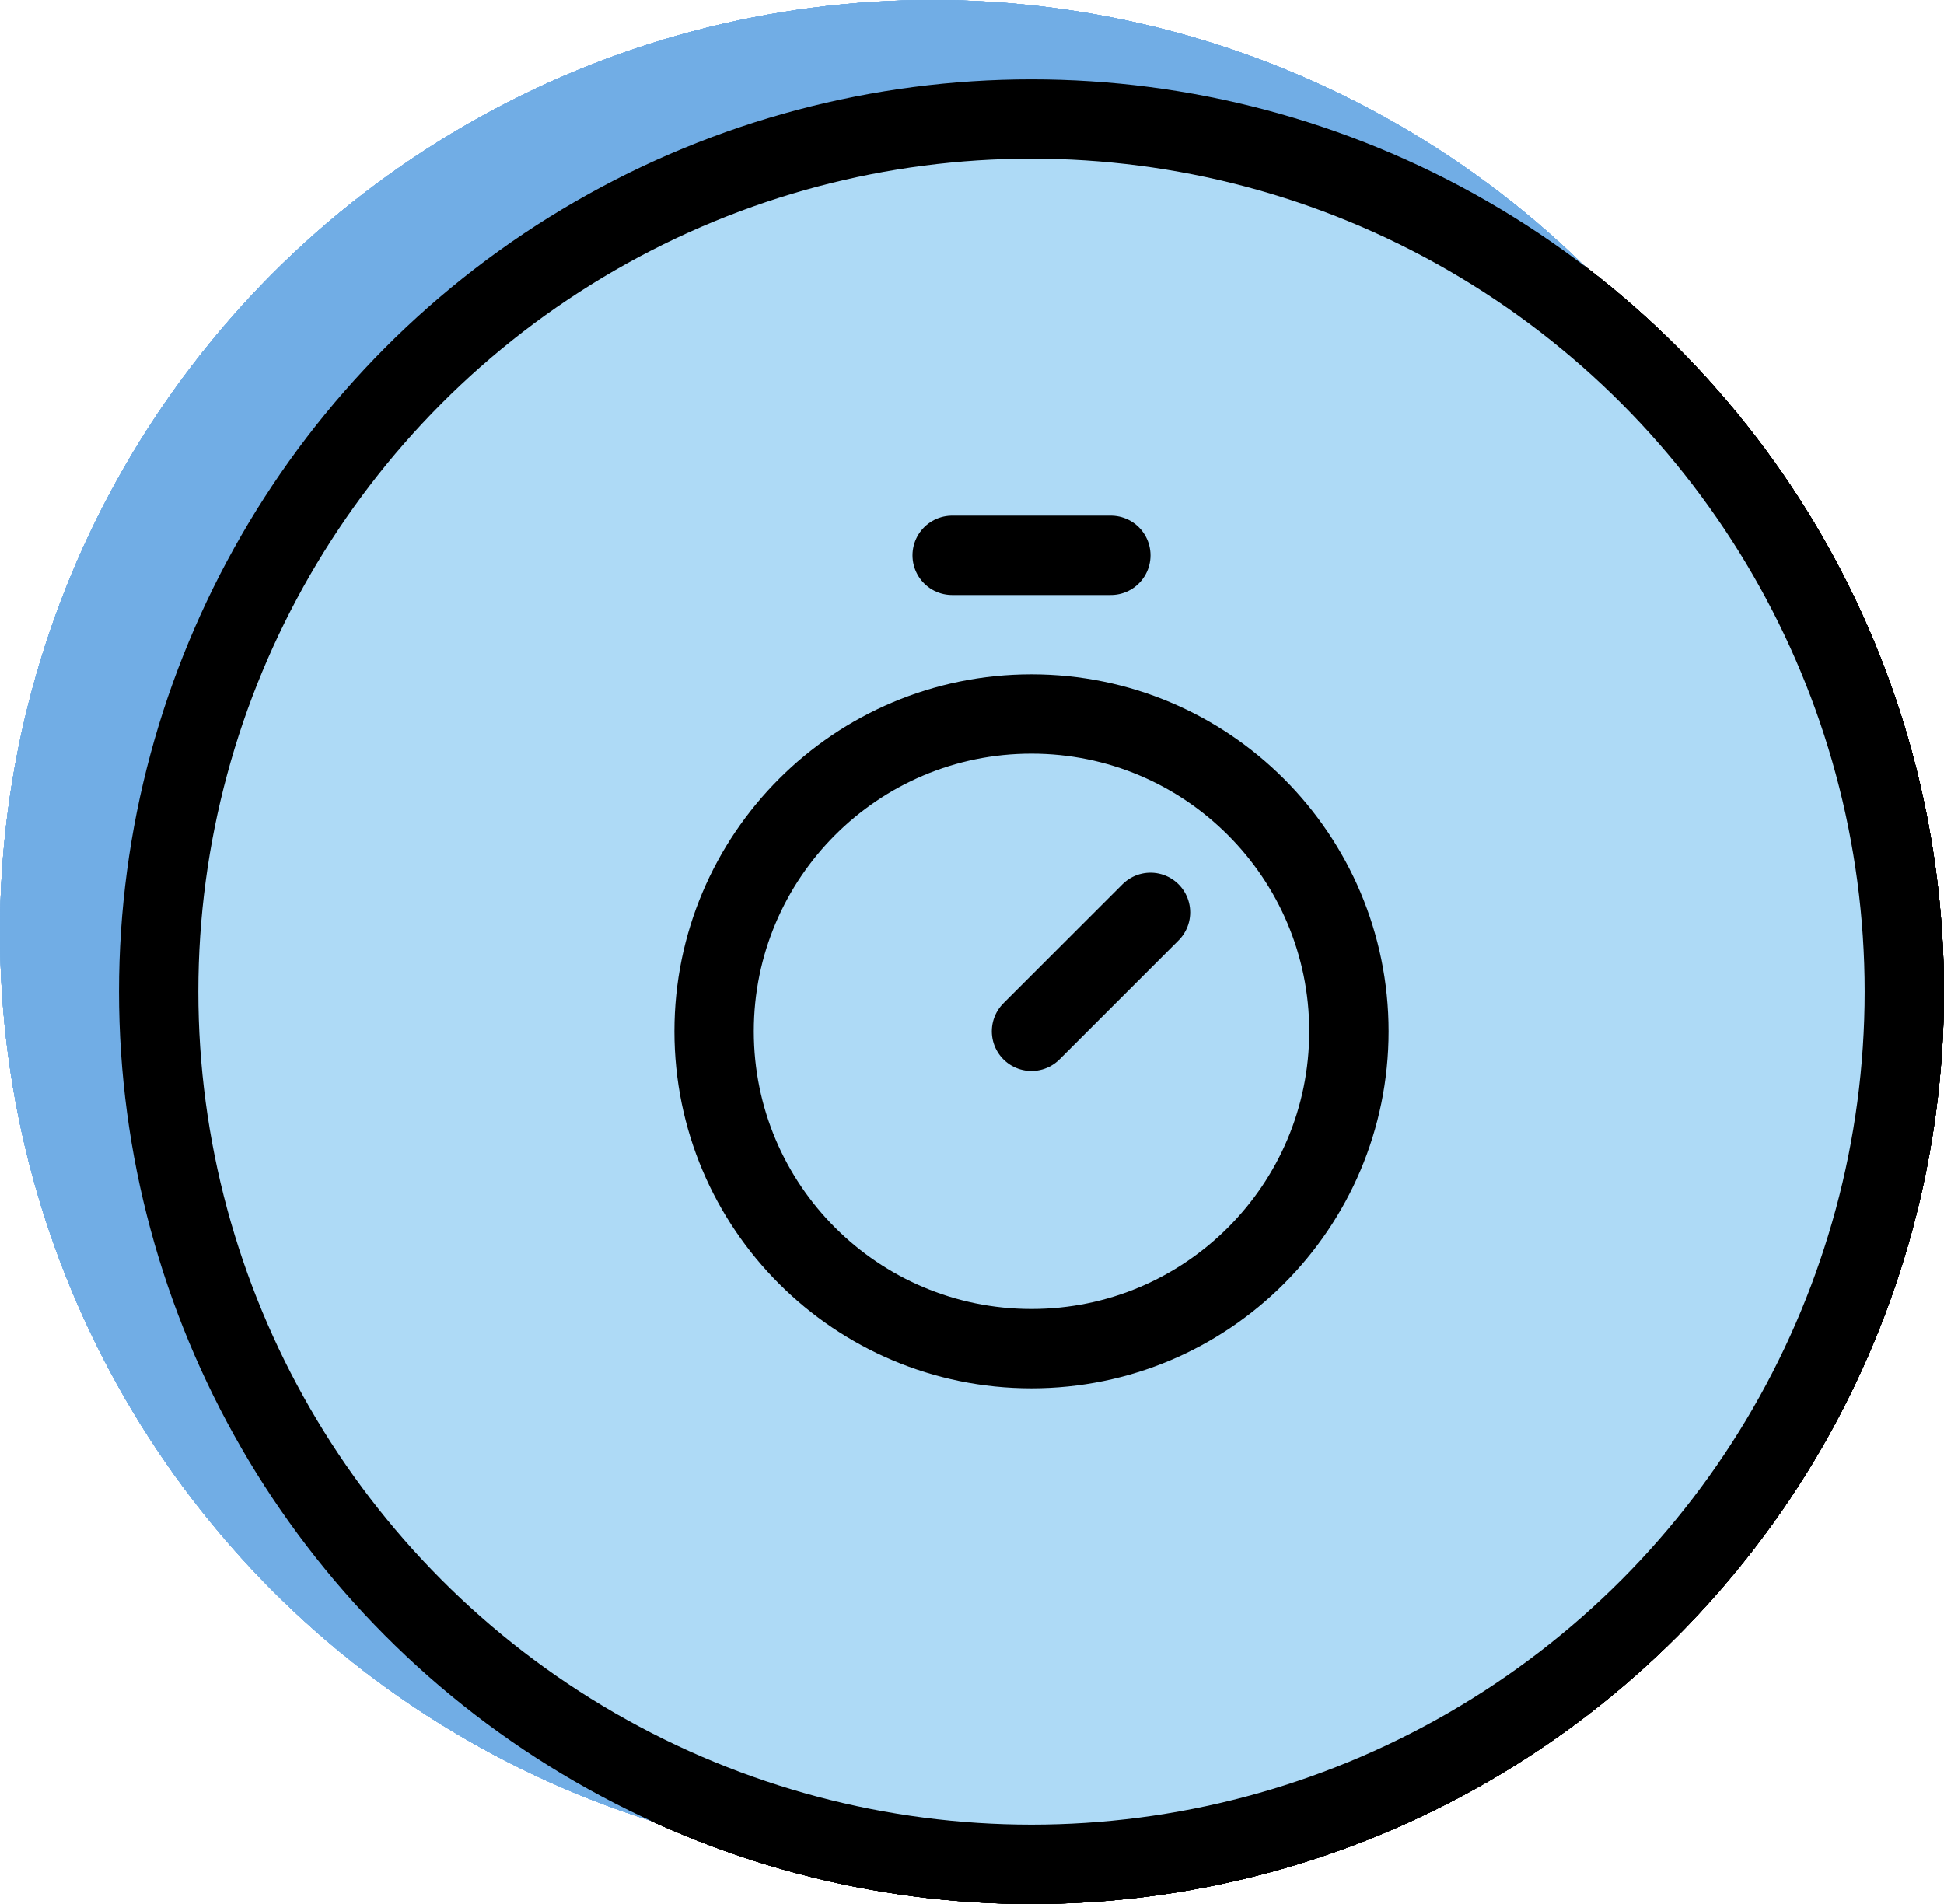 <svg width="49" height="48" viewBox="0 0 49 48" fill="none" xmlns="http://www.w3.org/2000/svg">
<circle cx="23.5" cy="23.5" r="21.5" stroke="#71ADE5" stroke-width="4"/>
<circle cx="26" cy="25" r="22" fill="#AEF6B0" stroke="black" stroke-width="2"/>
<path d="M24 14H28" stroke="black" stroke-width="2" stroke-linecap="round" stroke-linejoin="round"/>
<path d="M26 26L29 23" stroke="black" stroke-width="2" stroke-linecap="round" stroke-linejoin="round"/>
<path d="M26 34C30.418 34 34 30.418 34 26C34 21.582 30.418 18 26 18C21.582 18 18 21.582 18 26C18 30.418 21.582 34 26 34Z" stroke="black" stroke-width="2" stroke-linecap="round" stroke-linejoin="round"/>
<circle cx="23.5" cy="23.5" r="21.5" stroke="#71ADE5" stroke-width="4"/>
<circle cx="26" cy="25" r="22" fill="#AEF6B0" stroke="black" stroke-width="2"/>
<path d="M24 14H28" stroke="black" stroke-width="2" stroke-linecap="round" stroke-linejoin="round"/>
<path d="M26 26L29 23" stroke="black" stroke-width="2" stroke-linecap="round" stroke-linejoin="round"/>
<path d="M26 34C30.418 34 34 30.418 34 26C34 21.582 30.418 18 26 18C21.582 18 18 21.582 18 26C18 30.418 21.582 34 26 34Z" stroke="black" stroke-width="2" stroke-linecap="round" stroke-linejoin="round"/>
<circle cx="23.5" cy="23.5" r="21.5" stroke="#71ADE5" stroke-width="4"/>
<circle cx="26" cy="25" r="22" fill="#AEF6B0" stroke="black" stroke-width="2"/>
<path d="M24 14H28" stroke="black" stroke-width="2" stroke-linecap="round" stroke-linejoin="round"/>
<path d="M26 26L29 23" stroke="black" stroke-width="2" stroke-linecap="round" stroke-linejoin="round"/>
<path d="M26 34C30.418 34 34 30.418 34 26C34 21.582 30.418 18 26 18C21.582 18 18 21.582 18 26C18 30.418 21.582 34 26 34Z" stroke="black" stroke-width="2" stroke-linecap="round" stroke-linejoin="round"/>
<circle cx="23.5" cy="23.5" r="21.5" stroke="#71ADE5" stroke-width="4"/>
<circle cx="26" cy="25" r="22" fill="#AEF6B0" stroke="black" stroke-width="2"/>
<path d="M24 14H28" stroke="black" stroke-width="2" stroke-linecap="round" stroke-linejoin="round"/>
<path d="M26 26L29 23" stroke="black" stroke-width="2" stroke-linecap="round" stroke-linejoin="round"/>
<path d="M26 34C30.418 34 34 30.418 34 26C34 21.582 30.418 18 26 18C21.582 18 18 21.582 18 26C18 30.418 21.582 34 26 34Z" stroke="black" stroke-width="2" stroke-linecap="round" stroke-linejoin="round"/>
<circle cx="23.5" cy="23.5" r="21.5" stroke="#71ADE5" stroke-width="4"/>
<circle cx="26" cy="25" r="22" fill="#AEF6B0" stroke="black" stroke-width="2"/>
<path d="M24 14H28" stroke="black" stroke-width="2" stroke-linecap="round" stroke-linejoin="round"/>
<path d="M26 26L29 23" stroke="black" stroke-width="2" stroke-linecap="round" stroke-linejoin="round"/>
<path d="M26 34C30.418 34 34 30.418 34 26C34 21.582 30.418 18 26 18C21.582 18 18 21.582 18 26C18 30.418 21.582 34 26 34Z" stroke="black" stroke-width="2" stroke-linecap="round" stroke-linejoin="round"/>
<circle cx="23.5" cy="23.5" r="21.5" stroke="#71ADE5" stroke-width="4"/>
<circle cx="26" cy="25" r="22" fill="#AEDAF6" stroke="black" stroke-width="2"/>
<path d="M24 14H28" stroke="black" stroke-width="2" stroke-linecap="round" stroke-linejoin="round"/>
<path d="M26 26L29 23" stroke="black" stroke-width="2" stroke-linecap="round" stroke-linejoin="round"/>
<path d="M26 34C30.418 34 34 30.418 34 26C34 21.582 30.418 18 26 18C21.582 18 18 21.582 18 26C18 30.418 21.582 34 26 34Z" stroke="black" stroke-width="2" stroke-linecap="round" stroke-linejoin="round"/>
</svg>
